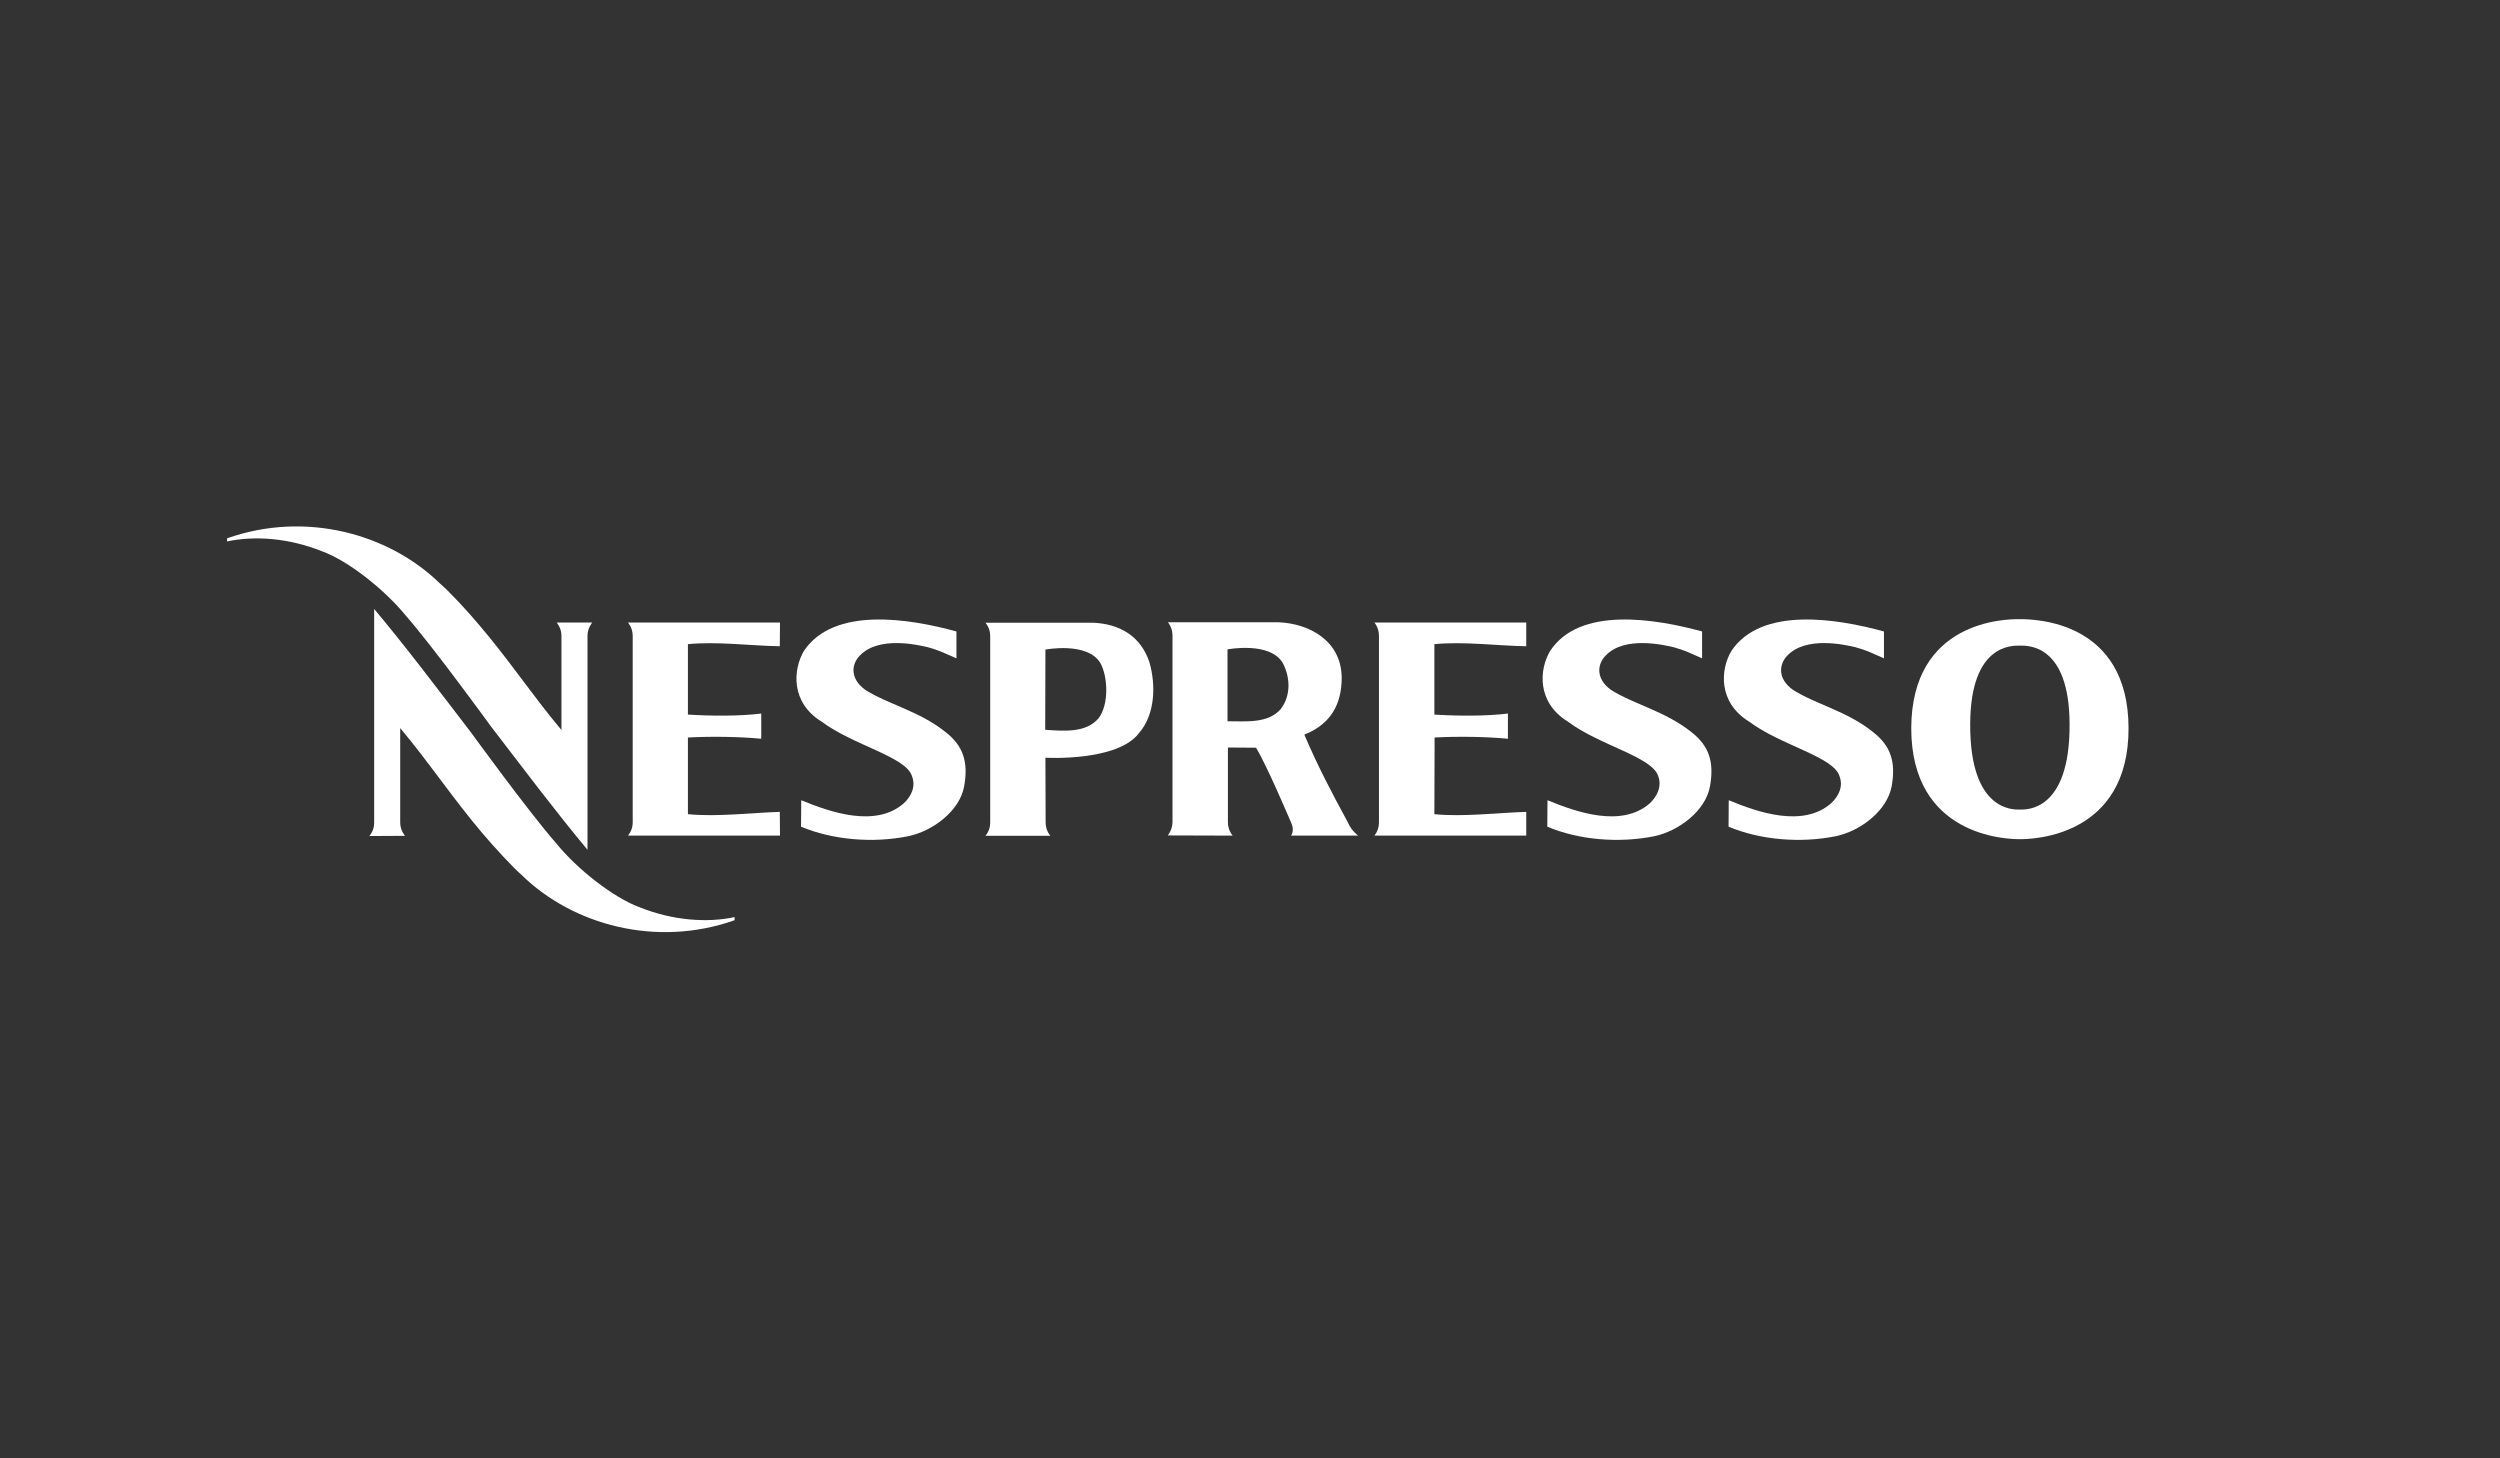 <?xml version="1.0" encoding="utf-8"?>
<!-- Generator: Adobe Illustrator 24.1.0, SVG Export Plug-In . SVG Version: 6.00 Build 0)  -->
<svg version="1.1" id="Layer_2" xmlns="http://www.w3.org/2000/svg" xmlns:xlink="http://www.w3.org/1999/xlink" x="0px" y="0px"
	 viewBox="0 0 1200 700" style="enable-background:new 0 0 1200 700;" xml:space="preserve">
<rect x="0" y="0" width="1200" height="700" fill="#333333" stroke="none"/>
<style type="text/css">
	.st0{fill:#FFFFFF;}
</style>
<g>
	<path id="path31407" class="st0" d="M969.7,388.6c2.9,0,23.9,0.9,23.7-41c-0.1-38.9-20.6-37.7-23.9-37.7h0.1
		c-3.3,0-23.8-1.2-23.9,37.7c-0.2,41.9,20.8,41,23.7,41H969.7z M969.8,402.8c-7,0.1-52.4-1.5-52.4-53.3
		c0.2-51.7,45.2-52.4,52.2-52.3c7,0,52,0.7,52.1,52.3c0.1,51.8-45.4,53.4-52.4,53.3"/>
	<path id="path31409" class="st0" d="M904.3,303.1v12.9c-5.3-2.3-8.3-3.9-13.9-5.4c-4.4-1-23.4-5.5-32.5,4.1
		c-3.8,3.9-5,10.9,2.7,16.4c10.7,6.9,26.1,10.2,38.6,20.4c8.3,6.5,10.9,14.2,8.8,25.9c-2.2,11.9-15.2,21.6-26.9,24
		c-17,3.4-36.2,1.8-51.4-4.6l0.1-12.7c13.9,5.8,35.6,13.3,49.1,1.5c3.7-3.4,6-8.2,4-13.2c-3-9.2-28-14.6-43.3-26
		c-15.1-9.3-13.8-25.2-8.5-34C845.5,291,881.7,296.9,904.3,303.1"/>
	<path id="path31411" class="st0" d="M817,303.1v12.9c-5.3-2.3-8.3-3.9-13.9-5.4c-4.4-1-23.4-5.5-32.4,4.1c-3.9,3.9-5,10.9,2.5,16.4
		c10.8,6.9,26.1,10.2,38.8,20.4c8.3,6.5,10.9,14.2,8.8,25.9c-2.1,11.9-15.2,21.6-26.8,24c-17,3.4-36.2,1.8-51.3-4.6l0.1-12.7
		c14,5.8,35.6,13.3,49.1,1.5c3.6-3.4,5.9-8.2,4-13.2c-3.1-9.2-28.1-14.6-43.3-26c-15.1-9.3-13.8-25.2-8.5-34
		C758.2,291,794.3,296.9,817,303.1"/>
	<path id="path31413" class="st0" d="M459.1,303.1v12.9c-5.4-2.3-8.3-3.9-14-5.4c-4.4-1-23.3-5.5-32.4,4.1c-3.9,3.9-5,10.9,2.6,16.4
		c10.7,6.9,26.1,10.2,38.7,20.4c8.3,6.5,10.9,14.2,8.8,25.9c-2.1,11.9-15.2,21.6-26.9,24c-17,3.4-36.2,1.8-51.4-4.6l0.1-12.7
		c14,5.8,35.7,13.3,49.2,1.5c3.7-3.4,5.9-8.2,3.9-13.2c-3-9.2-28-14.6-43.3-26c-15.1-9.3-13.7-25.2-8.5-34
		C400.3,291,436.5,296.9,459.1,303.1"/>
	<path id="path31415" class="st0" d="M330.2,390.8c13.8,1.4,30.7-0.7,44.1-1.1l0.1,11.4h-73c0,0,2.3-2.4,2.3-6.3v-89.6
		c0-4-2.3-6.4-2.3-6.4h73l-0.1,11.4c-13.5-0.2-30.3-2.4-44.1-1c0,0,0,31.6,0,33.8c11.3,0.7,24.6,0.8,35.2-0.5v12.1
		c-10.4-1-24-1.2-35.2-0.6l0,3.9"/>
	<path id="path31417" class="st0" d="M688.5,390.8c13.8,1.4,30.6-0.7,44.1-1.1l0,11.4h-72.9c0,0,2.2-2.4,2.2-6.3v-89.6
		c0-4-2.2-6.4-2.2-6.4h72.9l0,11.4c-13.5-0.2-30.3-2.4-44.1-1c0,0,0,31.6,0,33.8c11.3,0.7,24.6,0.8,35.3-0.5v12.1
		c-10.4-1-24.1-1.2-35.2-0.6v3.9"/>
	<path id="path31419" class="st0" d="M589.2,311.7v34.5c8.8,0,19.5,1.2,25.6-5.9c5.2-6.9,4.3-15.8,0.9-22.1
		C609.5,307.8,589.2,311.7,589.2,311.7 M589.4,358.8v35.9c0,4,2.3,6.4,2.3,6.4l-31.2-0.1c0,0,2.2-2.4,2.3-6.3l0-89.6
		c0-4-2.2-6.4-2.2-6.4h53.2c14.4,0.6,29.7,8.6,30.2,26c0.2,14.2-6.1,22.4-15.6,26.9c-1.8,0.8-1.7,0.6-2.3,1.1
		c6.7,15.6,12.8,27.1,20.9,42.1c1.7,4,4.9,6.3,4.9,6.3h-32.2c0,0,1.9-2.4,0-6.3c0,0-11.4-27-16.8-35.9"/>
	<path id="path31421" class="st0" d="M501.8,311.8l-0.1,38.5c8.9,0.6,19.5,1.6,25.6-5.5c5.2-6.9,4.4-20.2,0.9-26.5
		C522,307.9,501.8,311.8,501.8,311.8 M501.9,394.8c0,4,2.3,6.4,2.3,6.4l-31.2,0c0,0,2.3-2.4,2.3-6.3v-89.6c0-4-2.3-6.4-2.3-6.4h51.5
		c12.9,0.5,23,6.4,27.2,18.9c3.2,11,2.8,25.2-5,34.1c-10.4,13.8-44.9,11.8-44.9,11.8"/>
	<g id="g31425">
		<path id="path31431" class="st0" d="M267.2,298.8c0,0,2.3,2.6,2.3,6.3v45.3C256,334.4,244,316.3,230,300
			c-5.2-6.3-15-16.8-18.8-19.9c-24.5-24-64.7-35-102.2-21.7v1.5c12.8-2.8,29.5-1.8,45.8,4.8c12.3,4.5,29.7,18.2,39.9,30.7
			c13.1,14.9,40.9,53.2,40.9,53.2c16,20.8,30.1,39.7,46.4,59.3V305.1c0-3.7,2.3-6.3,2.3-6.3"/>
		<path id="path31433" class="st0" d="M194.4,401.2c0,0-2.3-2.6-2.3-6.3v-45.4c13.5,16,25.6,34.2,39.5,50.5c5.2,6.2,15,16.8,18.8,20
			c24.5,24,64.7,35,102.2,21.7v-1.5c-12.8,2.8-29.5,1.8-45.8-4.8c-12.2-4.5-29.7-18.1-39.8-30.6c-13.1-14.9-40.9-53.2-40.9-53.2
			c-16-20.8-30.1-39.7-46.5-59.3v102.7c0,3.8-2.3,6.3-2.3,6.3"/>
	</g>
</g>
</svg>
